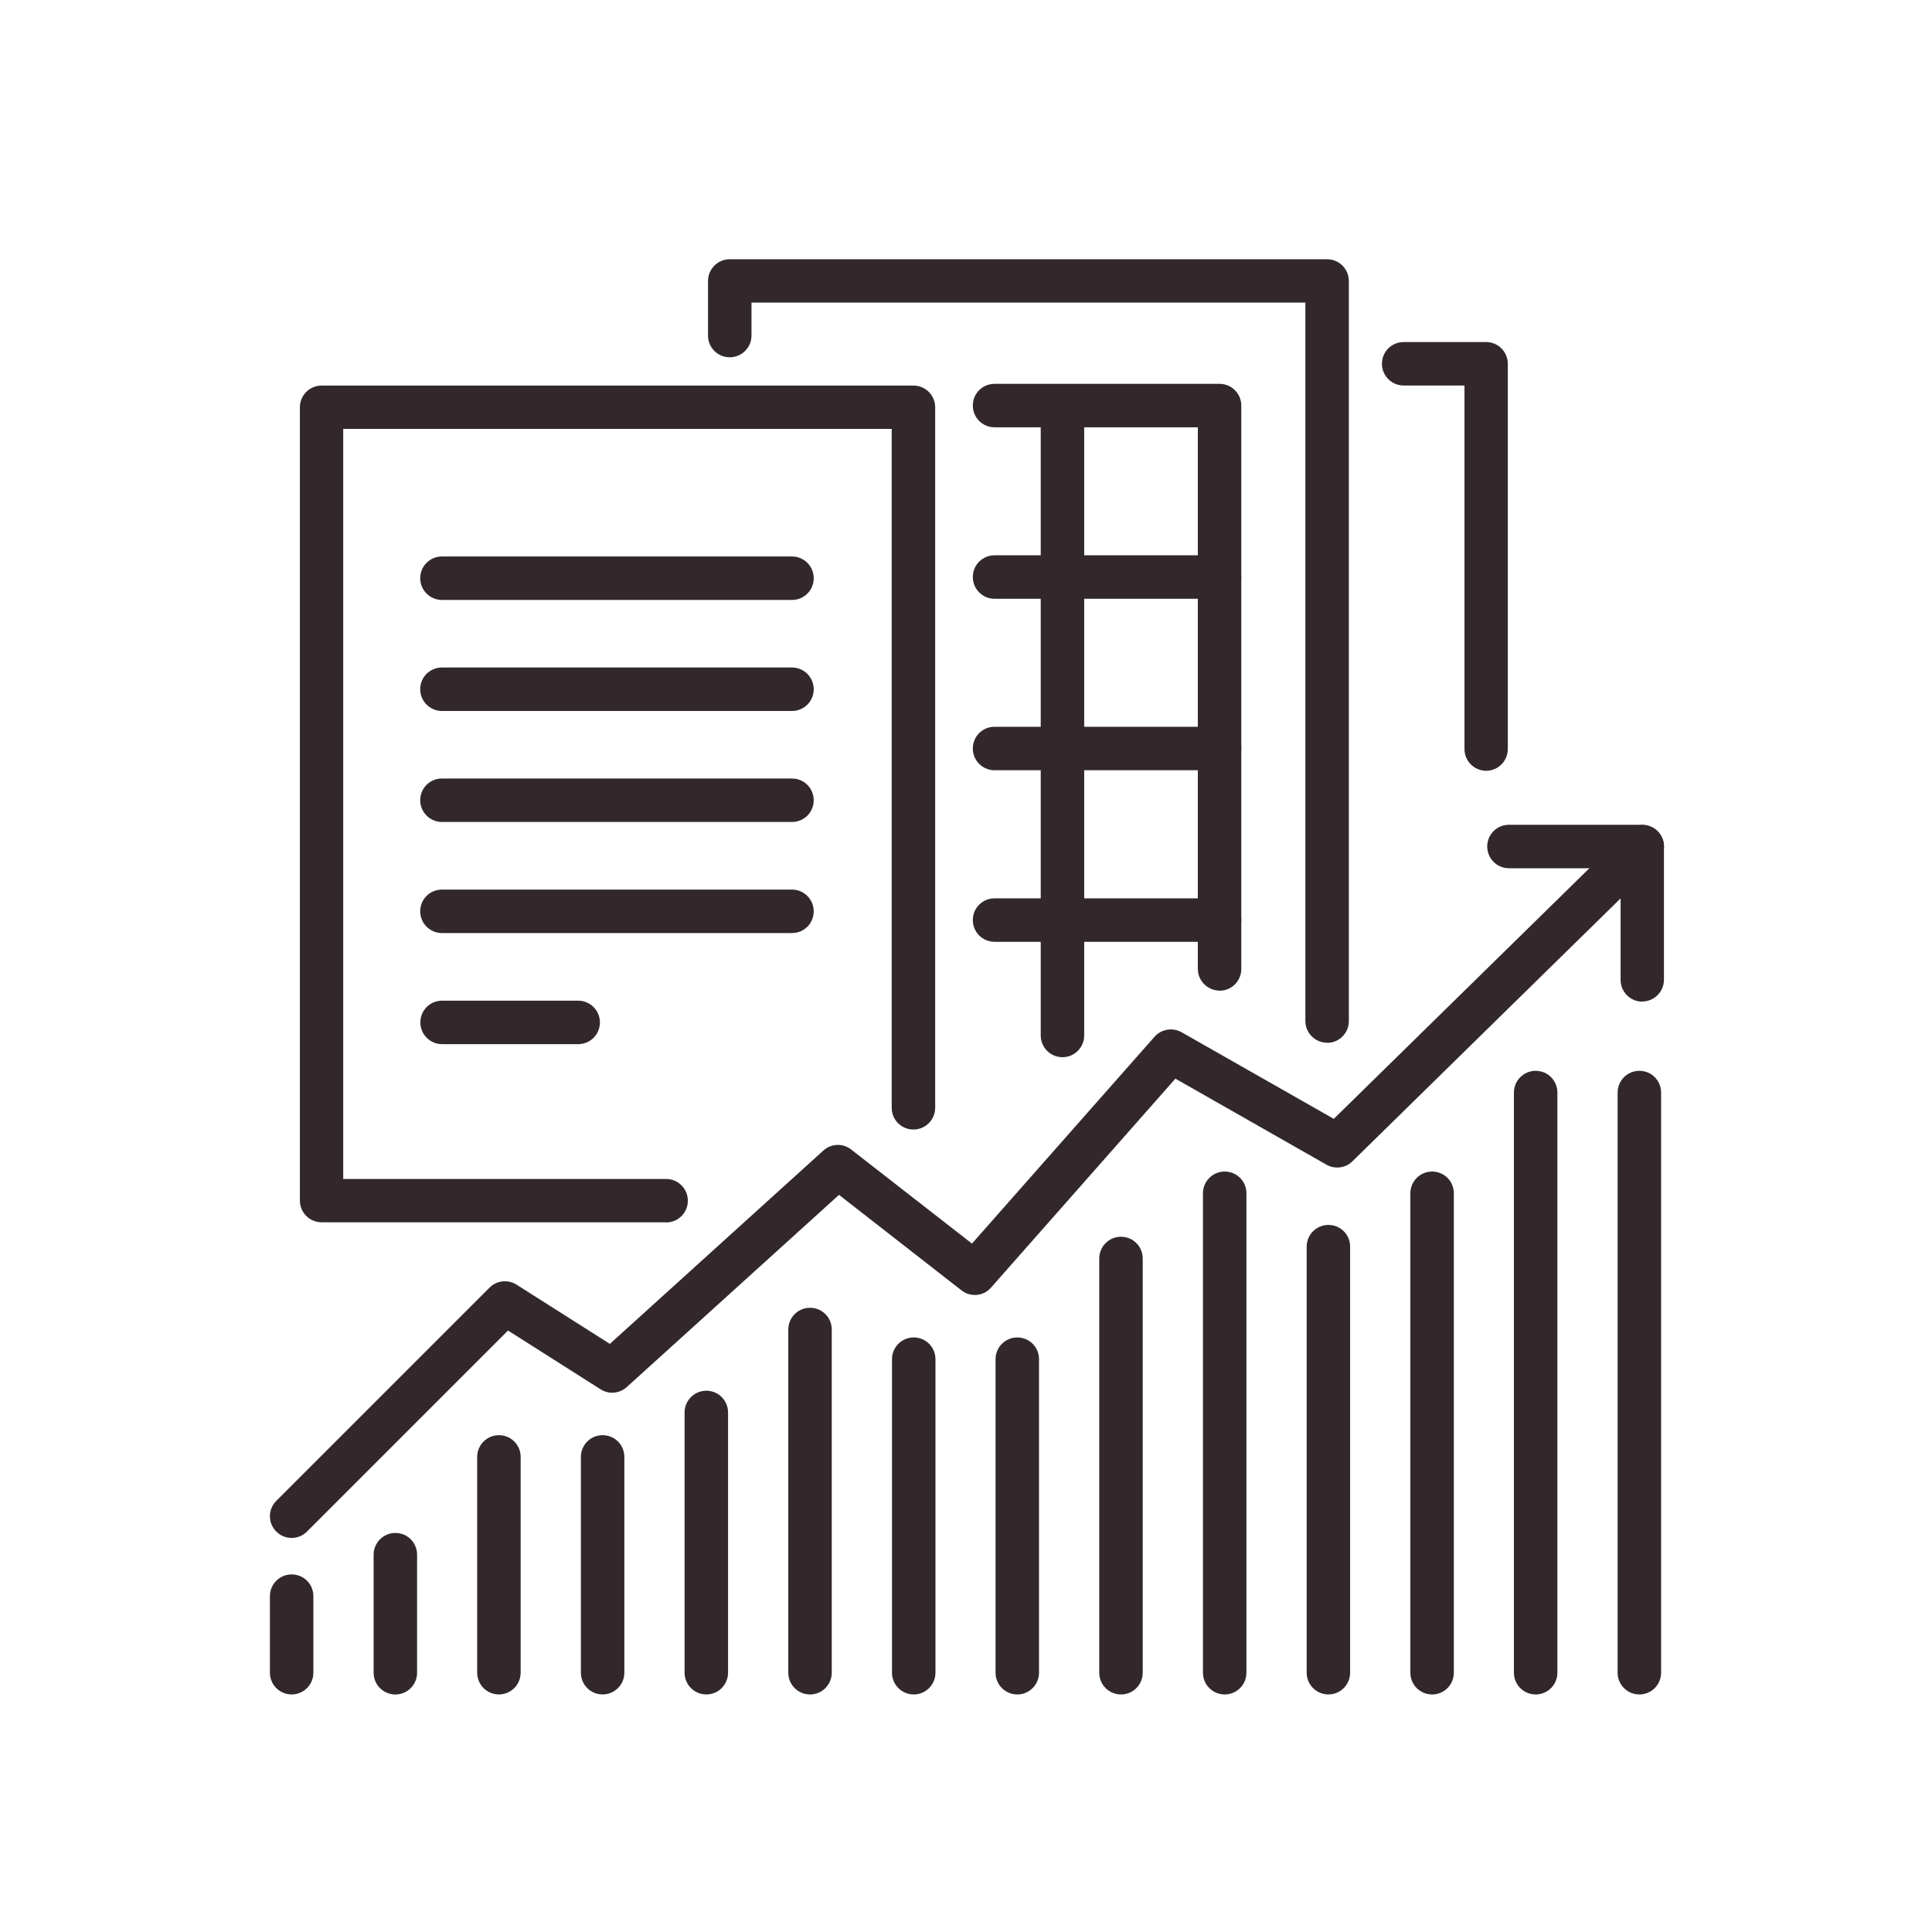 <?xml version="1.0" encoding="UTF-8"?> <svg xmlns="http://www.w3.org/2000/svg" width="136" height="136" viewBox="0 0 136 136" fill="none"><path d="M20.53 108.261C20.14 108.261 19.75 108.111 19.45 107.811C18.85 107.211 18.85 106.251 19.45 105.651L34.46 90.641C34.97 90.13 35.76 90.05 36.36 90.43L42.93 94.6L57.96 80.99C58.51 80.49 59.34 80.46 59.92 80.921L68.42 87.54L81.27 72.981C81.75 72.441 82.54 72.311 83.17 72.66L93.89 78.76L114.54 58.511C115.14 57.92 116.11 57.931 116.7 58.531C117.29 59.13 117.28 60.1 116.68 60.691L95.2 81.751C94.71 82.231 93.97 82.32 93.38 81.99L82.74 75.93L69.76 90.641C69.23 91.251 68.31 91.331 67.68 90.831L59.06 84.111L44.12 97.641C43.61 98.1 42.86 98.171 42.28 97.8L35.76 93.66L21.61 107.811C21.31 108.111 20.92 108.261 20.53 108.261Z" fill="#32282C"></path><path d="M115.61 70.509C114.77 70.509 114.08 69.829 114.08 68.979V61.119H106.22C105.38 61.119 104.69 60.439 104.69 59.589C104.69 58.739 105.37 58.059 106.22 58.059H115.6C116.44 58.059 117.13 58.739 117.13 59.589V68.969C117.13 69.809 116.45 70.499 115.6 70.499L115.61 70.509Z" fill="#32282C"></path><path d="M20.53 119.278C19.69 119.278 19 118.598 19 117.748V112.358C19 111.518 19.68 110.828 20.53 110.828C21.38 110.828 22.06 111.508 22.06 112.358V117.748C22.06 118.588 21.38 119.278 20.53 119.278Z" fill="#32282C"></path><path d="M27.83 119.28C26.99 119.28 26.3 118.6 26.3 117.75V109.44C26.3 108.6 26.98 107.91 27.83 107.91C28.68 107.91 29.36 108.59 29.36 109.44V117.75C29.36 118.59 28.68 119.28 27.83 119.28Z" fill="#32282C"></path><path d="M35.12 119.277C34.28 119.277 33.59 118.597 33.59 117.747V102.557C33.59 101.717 34.27 101.027 35.12 101.027C35.97 101.027 36.65 101.707 36.65 102.557V117.747C36.65 118.587 35.97 119.277 35.12 119.277Z" fill="#32282C"></path><path d="M42.42 119.277C41.58 119.277 40.89 118.597 40.89 117.747V102.557C40.89 101.717 41.57 101.027 42.42 101.027C43.27 101.027 43.95 101.707 43.95 102.557V117.747C43.95 118.587 43.27 119.277 42.42 119.277Z" fill="#32282C"></path><path d="M49.72 119.278C48.88 119.278 48.19 118.598 48.19 117.748V99.428C48.19 98.588 48.87 97.898 49.72 97.898C50.57 97.898 51.25 98.578 51.25 99.428V117.748C51.25 118.588 50.57 119.278 49.72 119.278Z" fill="#32282C"></path><path d="M57.02 119.279C56.18 119.279 55.49 118.599 55.49 117.749V93.589C55.49 92.749 56.17 92.059 57.02 92.059C57.87 92.059 58.55 92.739 58.55 93.589V117.749C58.55 118.589 57.87 119.279 57.02 119.279Z" fill="#32282C"></path><path d="M64.32 119.278C63.48 119.278 62.79 118.598 62.79 117.748V95.678C62.79 94.838 63.47 94.148 64.32 94.148C65.17 94.148 65.85 94.828 65.85 95.678V117.748C65.85 118.588 65.17 119.278 64.32 119.278Z" fill="#32282C"></path><path d="M71.61 119.278C70.77 119.278 70.08 118.598 70.08 117.748V95.678C70.08 94.838 70.76 94.148 71.61 94.148C72.46 94.148 73.14 94.828 73.14 95.678V117.748C73.14 118.588 72.46 119.278 71.61 119.278Z" fill="#32282C"></path><path d="M78.91 119.279C78.07 119.279 77.38 118.599 77.38 117.749V88.589C77.38 87.749 78.06 87.059 78.91 87.059C79.76 87.059 80.44 87.739 80.44 88.589V117.749C80.44 118.589 79.76 119.279 78.91 119.279Z" fill="#32282C"></path><path d="M86.21 119.279C85.37 119.279 84.68 118.599 84.68 117.749V83.999C84.68 83.159 85.36 82.469 86.21 82.469C87.06 82.469 87.74 83.149 87.74 83.999V117.749C87.74 118.589 87.06 119.279 86.21 119.279Z" fill="#32282C"></path><path d="M93.51 119.277C92.671 119.277 91.981 118.597 91.981 117.747V87.757C91.981 86.917 92.66 86.227 93.51 86.227C94.361 86.227 95.04 86.907 95.04 87.757V117.747C95.04 118.587 94.361 119.277 93.51 119.277Z" fill="#32282C"></path><path d="M100.81 119.279C99.97 119.279 99.28 118.599 99.28 117.749V83.999C99.28 83.159 99.96 82.469 100.81 82.469C101.66 82.469 102.34 83.149 102.34 83.999V117.749C102.34 118.589 101.66 119.279 100.81 119.279Z" fill="#32282C"></path><path d="M108.1 119.279C107.26 119.279 106.57 118.599 106.57 117.749V76.909C106.57 76.069 107.25 75.379 108.1 75.379C108.95 75.379 109.63 76.059 109.63 76.909V117.749C109.63 118.589 108.95 119.279 108.1 119.279Z" fill="#32282C"></path><path d="M115.4 119.279C114.56 119.279 113.87 118.599 113.87 117.749V76.909C113.87 76.069 114.55 75.379 115.4 75.379C116.25 75.379 116.93 76.059 116.93 76.909V117.749C116.93 118.589 116.25 119.279 115.4 119.279Z" fill="#32282C"></path><path d="M93.42 73.4C92.58 73.4 91.89 72.72 91.89 71.87V21.3H52.9V23.62C52.9 24.46 52.22 25.15 51.37 25.15C50.52 25.15 49.84 24.47 49.84 23.62V19.78C49.84 18.94 50.52 18.25 51.37 18.25H93.42C94.26 18.25 94.95 18.93 94.95 19.78V71.88C94.95 72.72 94.27 73.41 93.42 73.41V73.4Z" fill="#32282C"></path><path d="M85.85 69.73C85.01 69.73 84.32 69.049 84.32 68.2V30.079H70.01C69.169 30.079 68.48 29.399 68.48 28.549C68.48 27.7 69.159 27.02 70.01 27.02H85.85C86.689 27.02 87.379 27.7 87.379 28.549V68.21C87.379 69.049 86.7 69.74 85.85 69.74V69.73Z" fill="#32282C"></path><path d="M85.85 42.15H70.01C69.169 42.15 68.48 41.47 68.48 40.62C68.48 39.77 69.159 39.09 70.01 39.09H85.85C86.689 39.09 87.379 39.77 87.379 40.62C87.379 41.47 86.7 42.15 85.85 42.15Z" fill="#32282C"></path><path d="M85.85 54.22H70.01C69.169 54.22 68.48 53.54 68.48 52.69C68.48 51.84 69.159 51.16 70.01 51.16H85.85C86.689 51.16 87.379 51.84 87.379 52.69C87.379 53.54 86.7 54.22 85.85 54.22Z" fill="#32282C"></path><path d="M85.85 66.298H70.01C69.169 66.298 68.48 65.618 68.48 64.768C68.48 63.918 69.159 63.238 70.01 63.238H85.85C86.689 63.238 87.379 63.918 87.379 64.768C87.379 65.618 86.7 66.298 85.85 66.298Z" fill="#32282C"></path><path d="M74.79 74.42C73.95 74.42 73.26 73.74 73.26 72.89V28.94C73.26 28.1 73.94 27.41 74.79 27.41C75.64 27.41 76.32 28.09 76.32 28.94V72.89C76.32 73.73 75.64 74.42 74.79 74.42Z" fill="#32282C"></path><path d="M46.89 86.041H22.64C21.8 86.041 21.11 85.361 21.11 84.511V28.671C21.11 27.831 21.79 27.141 22.64 27.141H64.3C65.14 27.141 65.83 27.821 65.83 28.671V77.981C65.83 78.821 65.15 79.511 64.3 79.511C63.45 79.511 62.77 78.831 62.77 77.981V30.191H24.16V82.991H46.89C47.73 82.991 48.42 83.671 48.42 84.521C48.42 85.371 47.74 86.051 46.89 86.051V86.041Z" fill="#32282C"></path><path d="M104.62 54.258C103.78 54.258 103.09 53.578 103.09 52.728V27.138H98.81C97.97 27.138 97.28 26.458 97.28 25.608C97.28 24.758 97.96 24.078 98.81 24.078H104.61C105.45 24.078 106.14 24.758 106.14 25.608V52.728C106.14 53.568 105.46 54.258 104.61 54.258H104.62Z" fill="#32282C"></path><path d="M55.75 42.232H31.11C30.27 42.232 29.58 41.552 29.58 40.702C29.58 39.852 30.26 39.172 31.11 39.172H55.75C56.59 39.172 57.28 39.852 57.28 40.702C57.28 41.552 56.6 42.232 55.75 42.232Z" fill="#32282C"></path><path d="M55.75 50.048H31.11C30.27 50.048 29.58 49.368 29.58 48.518C29.58 47.668 30.26 46.988 31.11 46.988H55.75C56.59 46.988 57.28 47.668 57.28 48.518C57.28 49.368 56.6 50.048 55.75 50.048Z" fill="#32282C"></path><path d="M55.75 65.681H31.11C30.27 65.681 29.58 65.001 29.58 64.151C29.58 63.301 30.26 62.621 31.11 62.621H55.75C56.59 62.621 57.28 63.301 57.28 64.151C57.28 65.001 56.6 65.681 55.75 65.681Z" fill="#32282C"></path><path d="M55.75 57.861H31.11C30.27 57.861 29.58 57.181 29.58 56.331C29.58 55.481 30.26 54.801 31.11 54.801H55.75C56.59 54.801 57.28 55.481 57.28 56.331C57.28 57.181 56.6 57.861 55.75 57.861Z" fill="#32282C"></path><path d="M40.7 73.501H31.12C30.28 73.501 29.59 72.821 29.59 71.971C29.59 71.121 30.27 70.441 31.12 70.441H40.7C41.54 70.441 42.23 71.121 42.23 71.971C42.23 72.821 41.55 73.501 40.7 73.501Z" fill="#32282C"></path></svg> 